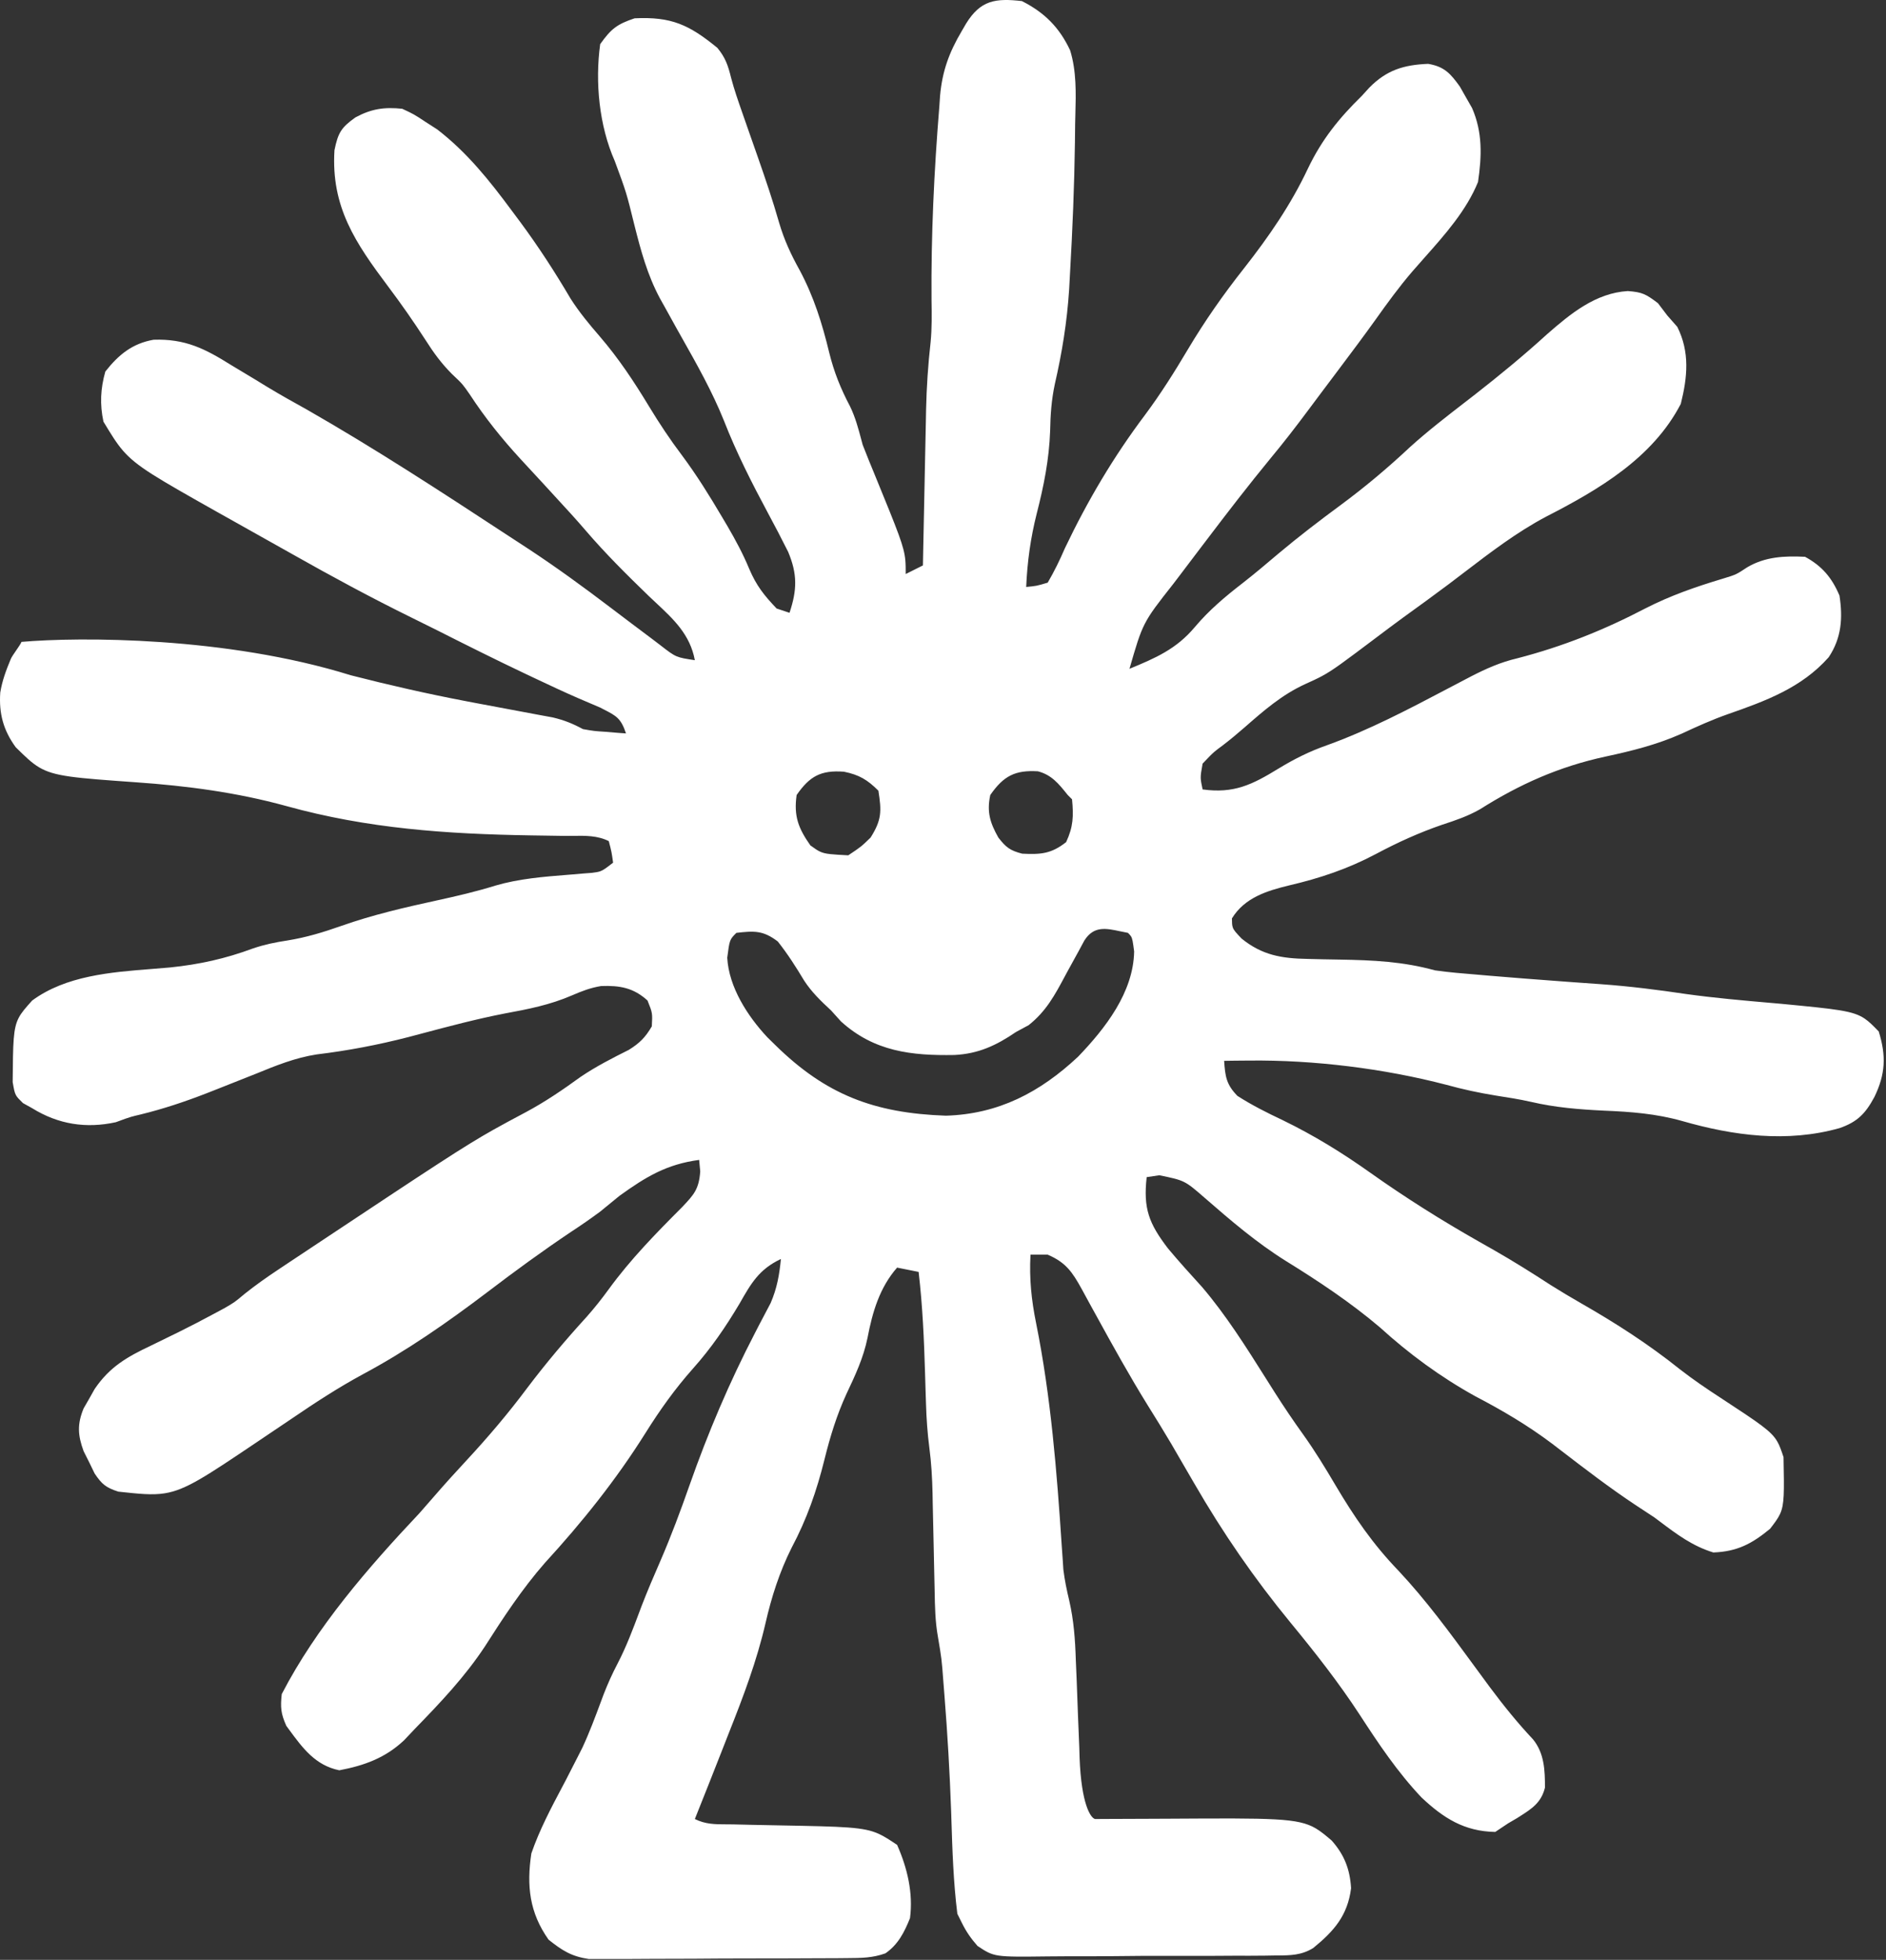<?xml version="1.0" encoding="UTF-8"?> <svg xmlns="http://www.w3.org/2000/svg" width="409" height="425" viewBox="0 0 409 425" fill="none"><rect x="0" y="0" width="409" height="425" fill="#333333" stroke="none"/><path fill-rule="evenodd" clip-rule="evenodd" d="M221.608 0.234C226.494 2.707 229.722 5.909 232.075 10.928C233.459 15.445 233.332 20.16 233.205 24.851V24.851C233.187 25.521 233.169 26.19 233.156 26.858C233.141 28.174 233.127 29.49 233.113 30.806C232.984 40.281 232.588 49.745 232.048 59.205L231.85 62.837C231.391 69.849 230.322 76.456 228.749 83.301C228.014 86.772 227.798 89.934 227.732 93.478C227.505 99.678 226.362 105.365 224.828 111.363C223.492 116.648 222.776 121.829 222.541 127.284L222.541 127.284C223.631 127.179 224.199 127.124 224.758 127.017C225.366 126.901 225.962 126.722 227.207 126.35C228.658 123.853 229.804 121.511 230.939 118.876C235.862 108.554 241.488 99.036 248.36 89.91C251.738 85.366 254.703 80.654 257.593 75.786C261.288 69.579 265.277 63.883 269.75 58.219C275.151 51.332 279.94 44.411 283.664 36.492C286.672 30.226 290.384 25.621 295.329 20.786L296.954 19.002C300.709 15.198 304.385 14.065 309.709 13.845C313.215 14.428 314.566 15.956 316.588 18.775L317.725 20.786L319.234 23.428C321.531 28.702 321.351 33.84 320.524 39.47C318.004 45.647 313.385 50.848 308.912 55.883L308.91 55.885C308.006 56.902 307.108 57.913 306.235 58.924C303.381 62.255 300.825 65.766 298.285 69.342C295.756 72.872 293.154 76.344 290.546 79.815L289.157 81.665C288.252 82.87 287.346 84.075 286.44 85.28C285.495 86.538 284.554 87.799 283.615 89.062C280.988 92.591 278.313 96.051 275.499 99.433C270.77 105.186 266.233 111.075 261.734 117.008L260.305 118.884C258.814 120.844 257.328 122.808 255.844 124.773L254.454 126.6L254.454 126.6C251.107 130.85 249.453 132.951 248.261 135.287C247.095 137.569 246.37 140.076 244.937 145.033L244.937 145.033C250.58 142.707 255.117 140.753 259.11 135.983C262.23 132.288 265.65 129.412 269.466 126.459C272.121 124.386 274.682 122.226 277.248 120.044C281.624 116.368 286.123 112.926 290.721 109.534C296.043 105.6 300.973 101.455 305.805 96.922C309.668 93.437 313.775 90.263 317.888 87.086C318.554 86.57 319.221 86.055 319.887 85.538C325.244 81.351 330.492 77.044 335.514 72.458C340.6 68.011 346.037 63.534 353.011 63.117C356.136 63.353 356.921 63.761 359.543 65.744L361.584 68.43L363.742 70.882C366.473 76.349 365.956 81.752 364.5 87.581C358.395 99.354 346.629 106.223 335.28 112.045C328.957 115.393 323.246 119.757 317.561 124.102C316.416 124.977 315.273 125.851 314.125 126.716C310.918 129.125 307.668 131.474 304.416 133.823C302.416 135.285 300.435 136.765 298.46 138.26L298.459 138.261C291.241 143.694 289.054 145.34 286.671 146.619C285.635 147.176 284.562 147.662 283.023 148.361L283.022 148.361C278.001 150.657 274.047 154.107 269.932 157.714C268.383 159.065 266.804 160.385 265.172 161.633L265.172 161.634L265.171 161.634C264.316 162.262 263.824 162.624 263.361 163.021C262.732 163.56 262.157 164.163 260.801 165.586C260.505 167.226 260.369 167.982 260.392 168.732C260.412 169.373 260.549 170.01 260.801 171.191C267.588 172.128 271.558 170.162 277.211 166.696C280.651 164.601 283.927 162.956 287.747 161.615C296.869 158.33 305.537 153.766 314.137 149.237L314.138 149.237L314.139 149.236C315.749 148.389 317.357 147.542 318.965 146.705C322.284 144.996 325.404 143.605 329.04 142.756C338.909 140.201 347.865 136.612 356.865 131.911C362.26 129.15 367.727 127.255 373.522 125.514C375.072 125.041 375.817 124.814 376.513 124.482C377.159 124.174 377.762 123.775 378.924 123.007C382.82 120.714 386.991 120.523 391.446 120.744C395.127 122.74 397.286 125.298 398.911 129.152C399.657 133.984 399.368 138.346 396.571 142.526C390.678 149.183 382.849 152.024 374.703 154.872C371.258 156.084 367.986 157.56 364.675 159.105C359.263 161.496 353.945 162.828 348.17 164.067C338.151 166.235 329.614 170.018 320.951 175.493C318.294 177.003 315.672 177.893 312.767 178.839C307.691 180.59 303.093 182.681 298.361 185.204C292.287 188.419 286.258 190.44 279.571 192.002C274.729 193.172 269.908 194.667 267.158 199.158V199.158C267.168 200.1 267.174 200.637 267.342 201.117C267.565 201.753 268.074 202.29 269.258 203.537C273.729 207.155 277.946 207.848 283.598 207.945L287.014 208.029L290.546 208.091C297.764 208.219 304.236 208.504 311.193 210.427C314.255 210.861 317.326 211.113 320.408 211.361L323.067 211.591C328.042 212.014 333.02 212.395 338 212.762L341.19 212.999C343.21 213.148 345.23 213.292 347.251 213.43C353.449 213.879 359.543 214.648 365.689 215.565C371.796 216.413 377.942 216.951 384.084 217.488C384.541 217.528 384.997 217.568 385.454 217.608C385.739 217.633 386.024 217.658 386.31 217.683C398.371 218.844 401.811 219.175 404.341 220.867C405.351 221.542 406.216 222.433 407.426 223.681C409.074 228.984 408.878 232.943 406.493 237.869C404.56 241.468 402.803 243.302 398.911 244.641C387.561 247.834 375.942 246.298 364.807 243.098C359.128 241.496 353.675 241.088 347.82 240.846C342.443 240.586 337.3 240.174 332.043 238.949C329.5 238.372 326.951 237.976 324.374 237.577C320.719 236.985 317.209 236.226 313.642 235.241C300.114 231.712 284.934 229.837 270.949 229.986L267.793 230.012L265.467 230.045C265.699 233.447 265.932 235.17 268.35 237.65C271.51 239.67 274.735 241.295 278.123 242.89C284.886 246.175 291.059 249.972 297.195 254.334C304.805 259.728 312.532 264.594 320.645 269.198L322.332 270.157L324.036 271.124C328.235 273.522 332.303 276.079 336.356 278.714C338.526 280.076 340.702 281.376 342.924 282.648C350.497 286.983 357.508 291.501 364.325 296.952C367.16 299.156 370.064 301.132 373.074 303.087L373.074 303.087C381.658 308.717 384.121 310.332 385.432 312.611C385.96 313.528 386.301 314.553 386.78 315.989L386.78 315.99L386.78 315.99C386.924 323.712 386.971 326.231 386.029 328.298C385.572 329.299 384.885 330.193 383.864 331.521C379.919 334.784 376.72 336.464 371.557 336.659C367.043 335.28 363.659 332.734 359.986 329.97L359.986 329.97C359.589 329.672 359.189 329.371 358.785 329.069C357.43 328.164 356.069 327.268 354.702 326.383C349.083 322.659 343.732 318.549 338.386 314.443C337.797 313.99 337.208 313.538 336.618 313.086C331.275 309.068 325.827 305.862 319.908 302.769C312.421 298.623 305.585 293.611 299.258 287.851C292.922 282.461 285.888 277.793 278.823 273.426C272.518 269.487 266.916 264.696 261.319 259.818C259.089 257.877 257.992 256.921 256.73 256.302C255.506 255.702 254.127 255.418 251.411 254.859L248.67 255.268C247.903 262.067 249.156 265.32 253.285 270.722C255.685 273.595 258.192 276.357 260.71 279.126C265.875 285.192 270.179 292.023 274.439 298.783C275.109 299.847 275.779 300.909 276.45 301.966C278.426 305.069 280.466 308.101 282.614 311.086C285.164 314.652 287.41 318.339 289.635 322.112C293.682 328.946 297.717 334.846 303.239 340.575C309.224 346.947 314.443 354.077 319.624 361.155L319.624 361.156C320.787 362.745 321.948 364.331 323.115 365.905C326.054 369.845 329.094 373.613 332.462 377.198C334.908 380.201 335.052 383.925 335.04 387.653C334.248 390.923 332.154 392.254 329.496 393.944C329.321 394.055 329.143 394.168 328.963 394.283L327.057 395.396L324.257 397.265C317.512 397.132 313.028 394.266 308.247 389.766C303.035 384.245 298.957 378.14 294.837 371.801C290.303 364.859 285.197 358.352 279.931 351.957C271.995 342.302 265.172 332.397 258.935 321.595L257.528 319.174L255.61 315.873L254.021 313.129C252.339 310.278 250.598 307.471 248.845 304.663C244.927 298.333 241.33 291.84 237.749 285.315L236.659 283.339C235.962 282.072 235.269 280.803 234.581 279.532C232.559 275.862 231.136 273.755 227.207 272.083H223.474C223.196 277.283 223.663 281.866 224.699 286.972C227.896 302.849 229.189 319.131 230.254 335.272L230.447 338.006L230.601 340.369C230.89 342.684 231.331 344.815 231.873 347.079C232.855 351.364 233.161 355.494 233.298 359.879C233.364 361.444 233.43 363.009 233.497 364.574C233.591 367.003 233.681 369.432 233.766 371.861C233.852 374.232 233.953 376.601 234.056 378.971L234.118 381.157C234.495 391.252 236.511 394.233 237.472 394.462L239.991 394.447C243.148 394.431 246.304 394.42 249.461 394.411C250.814 394.406 252.166 394.4 253.519 394.392H253.52C276.289 394.257 281.477 394.227 285.324 396.483C286.459 397.148 287.478 398.013 288.796 399.133C291.54 402.234 292.744 405.343 292.996 409.468C292.247 415.368 289.33 418.733 284.79 422.433C282.227 424.025 279.819 424.037 276.925 424.052L276.911 424.053L276.585 424.054C276.494 424.055 276.403 424.056 276.311 424.056L274.295 424.09C272.11 424.12 269.927 424.116 267.742 424.108C266.215 424.116 264.688 424.125 263.161 424.135C259.967 424.15 256.773 424.148 253.579 424.134C249.493 424.118 245.409 424.152 241.323 424.201C238.172 424.232 235.021 424.233 231.87 424.224C230.364 424.225 228.858 424.235 227.352 424.256C215.607 424.399 215.607 424.399 211.977 421.978C210.534 420.332 209.5 418.845 208.543 416.883L207.61 415.014C206.747 408.096 206.527 401.111 206.308 394.146V394.145L206.269 392.886C205.966 384.441 205.483 376.027 204.81 367.604L204.576 364.624C204.392 362.187 204.3 360.969 204.152 359.759C204.005 358.55 203.803 357.348 203.398 354.947C202.805 351.65 202.747 348.373 202.688 345.037L202.682 344.669L202.63 342.418C202.575 340.051 202.526 337.684 202.478 335.316C202.414 332.206 202.345 329.096 202.273 325.985L202.235 323.856C202.158 320.532 201.977 317.281 201.544 313.984C201.13 310.785 200.91 307.687 200.815 304.466L200.71 301.218L200.611 297.89C200.391 290.495 200.076 283.171 199.211 275.82L194.546 274.886C190.734 279.246 189.201 284.531 188.13 290.125C187.237 294.489 185.469 298.236 183.577 302.246L183.559 302.284C181.456 306.87 180.023 311.537 178.813 316.432C177.101 323.336 174.986 329.395 171.635 335.707C169.061 340.855 167.298 346.335 166.021 351.944C164.118 360.197 161.208 367.87 158.093 375.72C157.582 377.024 157.071 378.329 156.561 379.634C154.621 384.584 152.662 389.526 150.686 394.462C152.972 395.606 155.077 395.61 157.489 395.615C157.96 395.616 158.442 395.617 158.939 395.626C160.251 395.657 161.564 395.688 162.876 395.719C164.935 395.763 166.995 395.805 169.055 395.842C183.36 396.112 187.287 396.186 190.569 397.678C191.811 398.242 192.961 399.01 194.546 400.067C196.758 405.053 198.061 410.522 197.345 415.949C196.14 418.979 194.762 421.696 192.01 423.591C189.217 424.594 186.772 424.609 183.838 424.626L183.548 424.628L181.643 424.647C179.57 424.665 177.496 424.668 175.423 424.67L173.194 424.68L171.085 424.689C168.056 424.7 165.026 424.704 161.997 424.703C158.123 424.702 154.249 424.728 150.375 424.76C147.389 424.781 144.403 424.785 141.416 424.784C139.988 424.786 138.56 424.794 137.133 424.809C135.131 424.827 133.131 424.821 131.13 424.81L127.685 424.818C123.921 424.262 121.913 422.977 118.958 420.62C114.814 414.754 114.178 408.944 115.226 401.936C116.97 396.856 119.497 392.085 122.009 387.344C122.236 386.914 122.464 386.484 122.691 386.055C123.531 384.422 124.368 382.787 125.199 381.15L126.285 379.012C127.827 375.704 129.095 372.293 130.366 368.876L130.366 368.876C130.55 368.381 130.733 367.887 130.918 367.393C131.809 365.115 132.755 362.992 133.889 360.831C135.818 357.138 137.261 353.284 138.716 349.394C138.864 348.999 139.012 348.604 139.16 348.209C140.432 344.922 141.809 341.699 143.221 338.469C145.568 333.049 147.607 327.57 149.56 321.997C153.543 310.667 158.19 299.727 163.722 289.07L164.624 287.318C165.449 285.729 166.287 284.146 167.126 282.564C168.508 279.343 169.008 276.493 169.35 273.017C164.627 275.239 162.895 278.277 160.421 282.617L160.368 282.71C157.351 287.782 154.207 292.378 150.278 296.781C146.357 301.196 143.09 305.79 139.955 310.794C133.553 320.987 126.257 330.086 118.134 338.955C113.242 344.548 109.181 350.723 105.194 356.978C100.843 363.593 95.531 369.19 90.03 374.844L87.613 377.399C83.55 381.222 79.008 382.864 73.582 383.894C68.382 382.834 65.631 379.083 62.633 374.995L62.622 374.981C62.447 374.742 62.27 374.502 62.093 374.26C60.91 371.614 60.785 370.257 61.101 367.371C68.585 352.898 79.854 339.912 90.963 328.135C92.059 326.896 93.149 325.651 94.229 324.398C96.525 321.741 98.884 319.151 101.273 316.577C105.891 311.592 110.222 306.489 114.292 301.043C118.377 295.63 122.673 290.546 127.244 285.538C128.953 283.6 130.507 281.646 132.023 279.557C136.707 273.118 142.272 267.428 147.887 261.807C150.515 259.034 151.562 257.897 151.853 254.042L151.619 251.531C144.568 252.472 140.116 255.167 134.359 259.304L130.156 262.741C128.087 264.278 126.009 265.707 123.857 267.12C117.673 271.266 111.698 275.627 105.777 280.141C97.052 286.756 88.272 292.894 78.602 298.065C73.331 300.923 68.386 304.149 63.434 307.524C61.721 308.678 60.008 309.831 58.294 310.984L55.851 312.631C44.535 320.246 40.309 323.09 35.742 323.827C33.021 324.266 30.178 323.957 25.641 323.464H25.641H25.641C22.968 322.586 22.104 321.887 20.523 319.534L19.342 317.1L18.131 314.688C16.863 311.217 16.719 308.854 18.131 305.419L19.342 303.32L20.523 301.215C23.798 296.391 27.563 294.249 32.698 291.818C34.037 291.165 35.376 290.511 36.715 289.855L38.7 288.887C41.276 287.617 43.816 286.288 46.345 284.928L48.66 283.688C49.748 283.055 50.308 282.729 50.837 282.359C51.398 281.966 51.925 281.523 53.012 280.608C55.346 278.747 57.717 277.069 60.201 275.415L62.928 273.596L65.826 271.675L68.83 269.677L68.832 269.676C94.308 252.763 100.519 248.64 106.997 244.991C109.086 243.814 111.202 242.687 114.001 241.197C118.222 238.94 122.032 236.338 125.902 233.53C129.238 231.271 132.765 229.468 136.364 227.669C138.726 226.201 139.951 224.963 141.354 222.571C141.431 221.131 141.469 220.408 141.354 219.71C141.239 219.006 140.967 218.328 140.421 216.966C137.383 214.201 134.425 213.676 130.353 213.828C128.04 214.204 126.183 214.927 124.032 215.857C119.237 217.929 114.556 218.842 109.433 219.783C103.364 220.966 97.377 222.556 91.4 224.143C90.453 224.394 89.507 224.645 88.561 224.895C81.946 226.6 75.429 227.837 68.646 228.661C63.987 229.389 59.847 231.066 55.502 232.847C52.707 233.966 49.906 235.073 47.104 236.175L44.9 237.043C40.173 238.882 35.465 240.459 30.532 241.667C29.557 241.896 28.991 242.029 28.433 242.191C27.664 242.414 26.91 242.693 25.116 243.357C18.649 244.769 12.626 243.822 6.977 240.321L4.987 239.215C4.187 238.437 3.755 238.015 3.473 237.51C3.14 236.914 3.017 236.201 2.749 234.646C2.824 225.975 2.849 223.045 4.052 220.724C4.665 219.54 5.586 218.515 6.977 216.966L6.977 216.966C14.294 211.586 23.959 210.827 32.919 210.123C34.274 210.017 35.614 209.911 36.926 209.792C43.266 209.136 48.888 207.891 54.87 205.671C57.36 204.824 59.729 204.337 62.326 203.946C66.405 203.285 70.095 202.17 73.991 200.793C80.824 198.379 87.77 196.78 94.844 195.238C99.109 194.308 103.296 193.331 107.468 192.035C112.581 190.544 117.85 190.125 123.137 189.705C123.468 189.679 123.799 189.652 124.13 189.626L126.365 189.433L128.374 189.279C129.218 189.168 129.72 189.101 130.185 188.933C130.867 188.686 131.469 188.22 132.956 187.072C132.799 185.943 132.718 185.365 132.606 184.795C132.488 184.198 132.335 183.608 132.023 182.401L132.023 182.401C129.584 181.18 126.966 181.218 124.3 181.258H124.299H124.297C123.699 181.266 123.099 181.275 122.498 181.27C120.903 181.246 119.309 181.221 117.714 181.196L115.182 181.158C96.882 180.862 79.736 179.697 62.043 174.781C51.331 171.835 40.519 170.411 29.452 169.64C16.147 168.692 11.805 168.383 8.465 166.391C6.847 165.426 5.465 164.065 3.412 162.046C0.724 158.355 -0.256 154.722 0.056 150.176C0.493 147.546 1.32 145.353 2.344 142.895C2.514 142.484 3 141.78 3.49 141.07L3.49 141.07C3.987 140.35 4.489 139.624 4.666 139.194C17.205 138.1 49.036 138.015 76.049 146.428C84.348 148.555 92.653 150.449 101.067 152.054L103.03 152.429C106.312 153.055 109.596 153.671 112.882 154.276L116.556 154.966L119.863 155.576C122.357 156.165 124.19 156.91 126.424 158.112C127.619 158.321 128.223 158.426 128.83 158.499C129.447 158.573 130.069 158.614 131.322 158.696L131.323 158.696L133.845 158.908L135.755 159.046C134.661 155.76 133.653 155.242 130.963 153.858C130.709 153.728 130.441 153.59 130.156 153.441C128.586 152.768 127.015 152.095 125.443 151.426C122.337 150.081 119.278 148.639 116.217 147.194L114.132 146.21C107.595 143.112 101.128 139.881 94.672 136.617C92.842 135.698 91.005 134.791 89.166 133.889C80.448 129.6 71.939 125 63.481 120.219C60.866 118.743 58.246 117.277 55.626 115.811C53.738 114.75 51.849 113.69 49.962 112.629L47.319 111.15L47.318 111.15C33.907 103.584 29.637 101.175 26.628 97.68C25.222 96.047 24.091 94.177 22.433 91.434C21.628 87.674 21.794 84.278 22.841 80.574C25.71 76.926 28.691 74.482 33.309 73.672C40.149 73.442 44.427 75.59 50.136 79.173C51.875 80.218 53.614 81.263 55.353 82.308L57.875 83.853C60.72 85.58 63.614 87.194 66.525 88.807C81.291 97.254 95.592 106.58 109.816 115.908C111.394 116.943 112.976 117.974 114.558 119.004C120.657 123.014 126.507 127.284 132.32 131.697C135.343 133.993 138.372 136.28 141.413 138.552L143.233 139.938L143.233 139.938L143.233 139.939C144.931 141.256 145.77 141.907 146.715 142.31C147.638 142.703 148.662 142.858 150.686 143.165L150.686 143.165H150.686C149.652 137.625 146.11 134.318 142.254 130.718L142.254 130.718C141.744 130.242 141.229 129.761 140.713 129.269C135.936 124.647 131.276 120.03 126.952 114.977C124.938 112.625 122.845 110.354 120.746 108.077L120.746 108.077L120.475 107.782C119.587 106.814 118.7 105.846 117.814 104.878C116.192 103.11 114.564 101.35 112.929 99.594C108.827 95.137 105.201 90.621 101.884 85.548C101.138 84.473 100.742 83.902 100.294 83.375C99.785 82.777 99.21 82.236 97.984 81.082L97.984 81.081C95.662 78.739 94.011 76.463 92.246 73.684C89.689 69.741 87.037 65.935 84.212 62.18C77.084 52.675 71.766 44.889 72.533 32.566C73.317 28.788 73.981 27.66 77.082 25.457C80.535 23.594 83.33 23.181 87.23 23.588C88.472 24.17 89.112 24.47 89.728 24.814C90.383 25.179 91.01 25.594 92.304 26.45L94.809 28.059C101.276 33.04 106.134 39.126 110.968 45.659L112.833 48.158C116.805 53.538 120.35 58.998 123.737 64.762C125.631 67.715 127.746 70.274 130.04 72.925C134.181 77.733 137.502 82.765 140.785 88.188C143.002 91.84 145.307 95.32 147.887 98.733C151.083 103.027 153.86 107.496 156.577 112.103L157.767 114.112C159.526 117.137 161.14 120.128 162.479 123.364C164.036 127.019 165.696 129.095 168.417 131.955L171.216 132.889C172.873 127.912 172.938 124.498 170.921 119.675C169.504 116.847 168.05 114.05 166.547 111.267C163.04 104.731 159.682 98.115 156.985 91.201C154.46 84.928 151.157 79.07 147.844 73.195L147.844 73.195L147.84 73.188C147.427 72.454 147.013 71.719 146.6 70.984C145.783 69.511 144.967 68.037 144.154 66.561L143.107 64.693C140.384 59.598 138.967 54.338 137.563 48.753L137.563 48.753C136.696 45.228 136.262 43.468 135.731 41.738C135.201 40.012 134.574 38.316 133.321 34.928L133.321 34.927L133.32 34.926C129.936 27.284 129.021 17.824 130.156 9.576C132.516 6.255 133.807 5.243 137.622 3.971C145.582 3.585 149.423 5.353 155.567 10.375C157.308 12.487 157.891 14.207 158.536 16.84C159.223 19.442 160.101 21.953 160.989 24.493L160.989 24.493L160.989 24.493L160.99 24.494L161.006 24.541L162.098 27.67C162.846 29.804 163.594 31.937 164.343 34.071C165.986 38.779 167.587 43.471 168.952 48.268C170.044 51.997 171.535 55.217 173.432 58.621C176.493 64.361 178.304 70.157 179.826 76.471C180.871 80.702 182.31 84.277 184.345 88.127C185.491 90.487 186.147 92.952 186.816 95.468L186.816 95.468C186.904 95.796 186.991 96.126 187.08 96.455C187.948 98.685 188.843 100.903 189.763 103.112C194.864 115.581 196.052 118.483 196.328 121.47C196.412 122.376 196.412 123.29 196.412 124.481L200.145 122.613L200.215 118.988C200.304 114.513 200.397 110.039 200.492 105.564C200.532 103.634 200.571 101.705 200.609 99.775C200.663 96.987 200.722 94.2 200.783 91.412L200.83 88.834C200.941 83.925 201.259 79.092 201.811 74.213C202.11 71.15 202.062 68.118 202.011 65.043C201.899 51.057 202.569 37.06 203.702 23.121L203.866 20.739C204.35 15.397 205.825 11.38 208.543 6.773L209.512 5.106C212.636 0.058 215.847 -0.428 221.608 0.234ZM245.254 203.023C245.103 202.79 244.902 202.588 244.609 202.295C244.047 202.193 243.501 202.077 242.97 201.964C239.807 201.29 237.202 200.736 235.145 203.971L233.98 206.138C233.086 207.754 232.197 209.374 231.312 210.995C231.206 211.192 231.102 211.387 230.998 211.581L230.984 211.607C228.76 215.77 226.863 219.321 223.062 222.318L220.347 223.782C216.066 226.705 212.204 228.512 206.983 228.781C197.639 228.944 189.558 228.024 182.378 221.505L180.22 219.111C178.028 217.081 176.023 215.159 174.388 212.648C172.602 209.67 170.831 206.894 168.672 204.164C165.509 201.751 163.575 201.847 159.69 202.295C158.219 203.769 158.219 203.769 157.711 207.689C158.058 214.071 162.14 220.38 166.416 224.946L168.089 226.584C179.102 237.424 189.614 241.399 205.124 241.94C216.558 241.603 225.561 236.857 233.794 229.15C239.69 223.011 245.792 215.207 245.951 206.324C245.671 204.201 245.583 203.534 245.254 203.023ZM183.02 167.346C186.322 168.023 188.114 169.089 190.489 171.466C191.199 175.947 191.208 177.798 188.798 181.626C186.756 183.611 186.756 183.611 183.957 185.479L183.957 185.479H183.957C180.378 185.287 179.061 185.217 177.929 184.722C177.271 184.434 176.675 184.002 175.733 183.319C173.15 179.644 172.104 176.986 172.759 172.4C175.585 168.333 177.985 166.973 183.02 167.346ZM231.416 172.234C229.57 169.936 228.04 168.031 225.08 167.259C220.156 166.971 217.652 168.229 214.753 172.401C213.959 176.059 214.709 178.445 216.503 181.626C218.152 183.755 219.045 184.45 221.675 185.122C225.707 185.325 227.979 185.152 231.2 182.619C232.752 179.299 232.832 176.961 232.483 173.335L231.55 172.401L231.416 172.234Z" fill="white"></path></svg> 